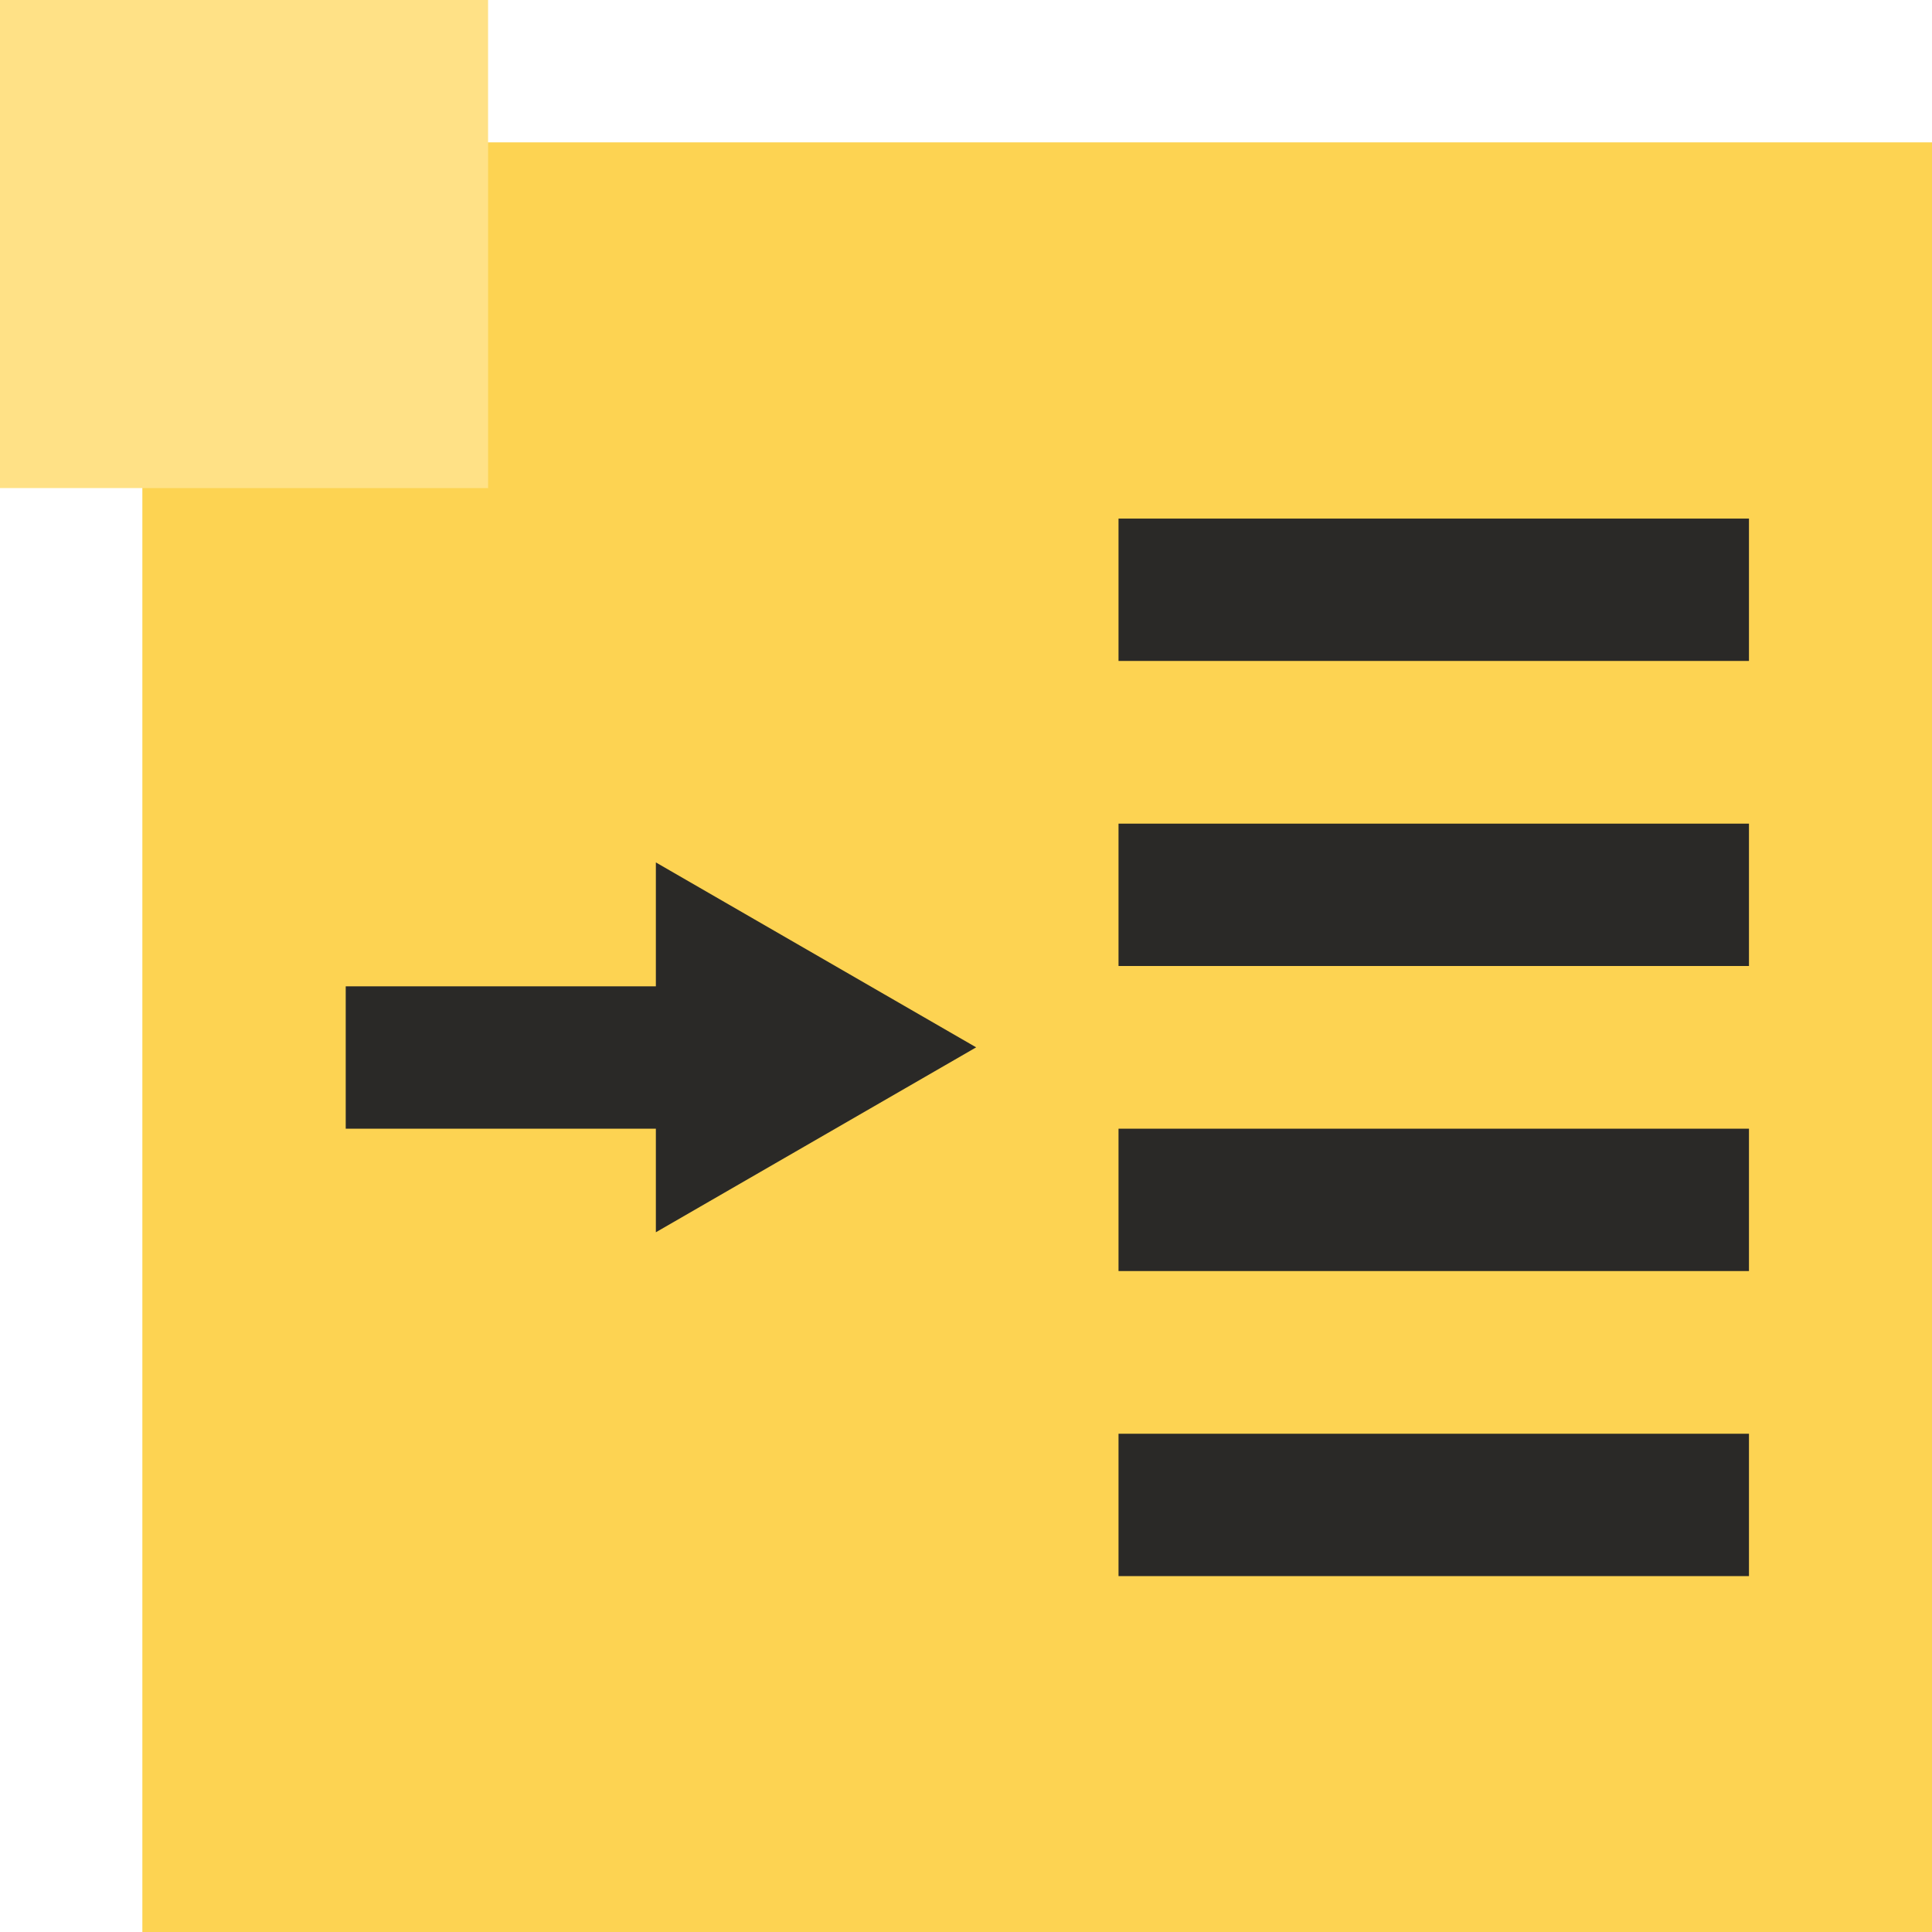 <?xml version="1.0" encoding="UTF-8"?> <svg xmlns="http://www.w3.org/2000/svg" width="95" height="95" viewBox="0 0 95 95" fill="none"><rect x="7" y="7" width="88" height="88" fill="#FDD352"></rect><rect width="24" height="24" fill="#FFE186"></rect><path d="M48 51.5L32.25 60.593L32.25 42.407L48 51.5Z" fill="#2A2927"></path><path d="M17 52L35 52" stroke="#2A2927" stroke-width="7"></path><path d="M55 59L86 59" stroke="#2A2927" stroke-width="7"></path><path d="M55 74L86 74" stroke="#2A2927" stroke-width="7"></path><path d="M55 29L86 29" stroke="#2A2927" stroke-width="7"></path><path d="M55 44L86 44" stroke="#2A2927" stroke-width="7"></path></svg> 